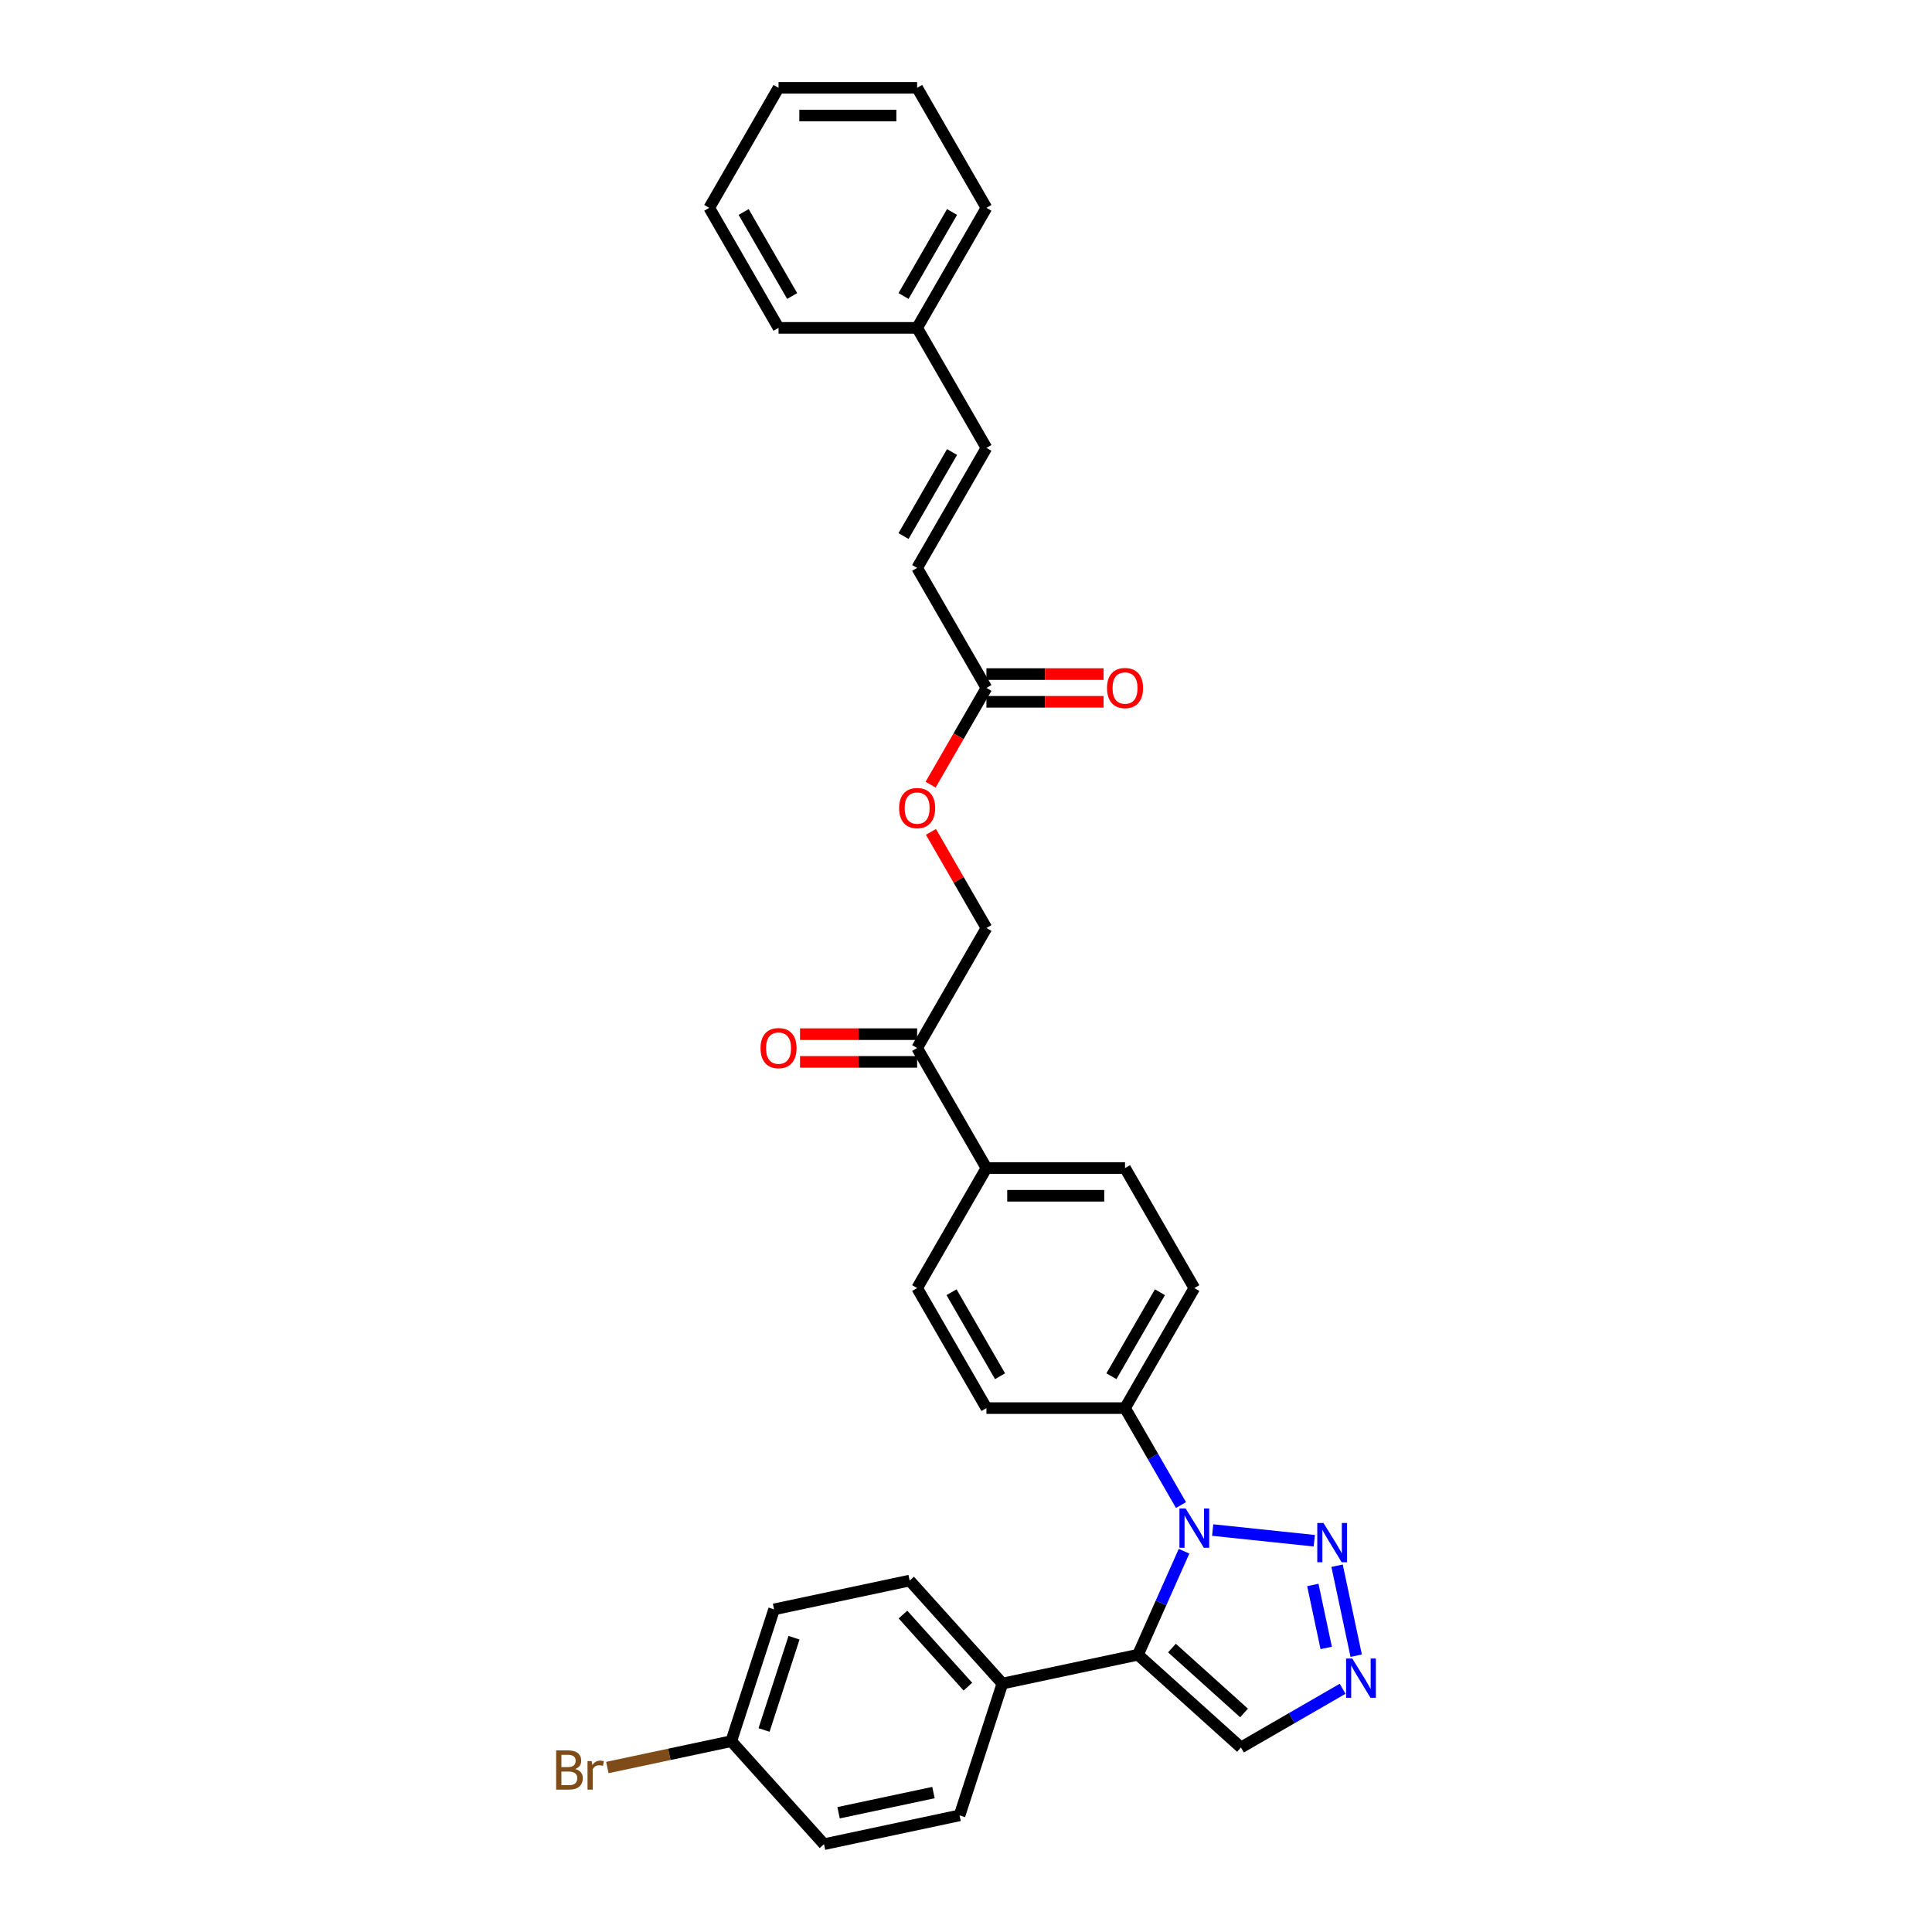 <?xml version='1.0' encoding='iso-8859-1'?>
<svg version='1.1' baseProfile='full'
              xmlns='http://www.w3.org/2000/svg'
                      xmlns:rdkit='http://www.rdkit.org/xml'
                      xmlns:xlink='http://www.w3.org/1999/xlink'
                  xml:space='preserve'
width='1000px' height='1000px' viewBox='0 0 1000 1000'>
<!-- END OF HEADER -->
<rect style='opacity:1.0;fill:#FFFFFF;stroke:none' width='1000' height='1000' x='0' y='0'> </rect>
<path class='bond-0' d='M 612.86,802.908 L 600.932,829.7' style='fill:none;fill-rule:evenodd;stroke:#0000FF;stroke-width:6px;stroke-linecap:butt;stroke-linejoin:miter;stroke-opacity:1' />
<path class='bond-0' d='M 600.932,829.7 L 589.004,856.491' style='fill:none;fill-rule:evenodd;stroke:#000000;stroke-width:6px;stroke-linecap:butt;stroke-linejoin:miter;stroke-opacity:1' />
<path class='bond-1' d='M 627.679,791.955 L 680.265,797.482' style='fill:none;fill-rule:evenodd;stroke:#0000FF;stroke-width:6px;stroke-linecap:butt;stroke-linejoin:miter;stroke-opacity:1' />
<path class='bond-4' d='M 611.281,779.006 L 596.797,753.919' style='fill:none;fill-rule:evenodd;stroke:#0000FF;stroke-width:6px;stroke-linecap:butt;stroke-linejoin:miter;stroke-opacity:1' />
<path class='bond-4' d='M 596.797,753.919 L 582.313,728.832' style='fill:none;fill-rule:evenodd;stroke:#000000;stroke-width:6px;stroke-linecap:butt;stroke-linejoin:miter;stroke-opacity:1' />
<path class='bond-3' d='M 589.004,856.491 L 642.314,904.492' style='fill:none;fill-rule:evenodd;stroke:#000000;stroke-width:6px;stroke-linecap:butt;stroke-linejoin:miter;stroke-opacity:1' />
<path class='bond-3' d='M 606.6,853.029 L 643.917,886.63' style='fill:none;fill-rule:evenodd;stroke:#000000;stroke-width:6px;stroke-linecap:butt;stroke-linejoin:miter;stroke-opacity:1' />
<path class='bond-5' d='M 589.004,856.491 L 518.835,871.406' style='fill:none;fill-rule:evenodd;stroke:#000000;stroke-width:6px;stroke-linecap:butt;stroke-linejoin:miter;stroke-opacity:1' />
<path class='bond-2' d='M 692.065,810.407 L 701.964,856.978' style='fill:none;fill-rule:evenodd;stroke:#0000FF;stroke-width:6px;stroke-linecap:butt;stroke-linejoin:miter;stroke-opacity:1' />
<path class='bond-2' d='M 679.516,820.375 L 686.445,852.975' style='fill:none;fill-rule:evenodd;stroke:#0000FF;stroke-width:6px;stroke-linecap:butt;stroke-linejoin:miter;stroke-opacity:1' />
<path class='bond-31' d='M 694.941,874.107 L 668.627,889.3' style='fill:none;fill-rule:evenodd;stroke:#0000FF;stroke-width:6px;stroke-linecap:butt;stroke-linejoin:miter;stroke-opacity:1' />
<path class='bond-31' d='M 668.627,889.3 L 642.314,904.492' style='fill:none;fill-rule:evenodd;stroke:#000000;stroke-width:6px;stroke-linecap:butt;stroke-linejoin:miter;stroke-opacity:1' />
<path class='bond-15' d='M 582.313,728.832 L 618.181,666.706' style='fill:none;fill-rule:evenodd;stroke:#000000;stroke-width:6px;stroke-linecap:butt;stroke-linejoin:miter;stroke-opacity:1' />
<path class='bond-15' d='M 575.268,712.339 L 600.376,668.852' style='fill:none;fill-rule:evenodd;stroke:#000000;stroke-width:6px;stroke-linecap:butt;stroke-linejoin:miter;stroke-opacity:1' />
<path class='bond-16' d='M 582.313,728.832 L 510.577,728.832' style='fill:none;fill-rule:evenodd;stroke:#000000;stroke-width:6px;stroke-linecap:butt;stroke-linejoin:miter;stroke-opacity:1' />
<path class='bond-19' d='M 518.835,871.406 L 470.834,818.095' style='fill:none;fill-rule:evenodd;stroke:#000000;stroke-width:6px;stroke-linecap:butt;stroke-linejoin:miter;stroke-opacity:1' />
<path class='bond-19' d='M 500.973,873.009 L 467.372,835.692' style='fill:none;fill-rule:evenodd;stroke:#000000;stroke-width:6px;stroke-linecap:butt;stroke-linejoin:miter;stroke-opacity:1' />
<path class='bond-20' d='M 518.835,871.406 L 496.668,939.631' style='fill:none;fill-rule:evenodd;stroke:#000000;stroke-width:6px;stroke-linecap:butt;stroke-linejoin:miter;stroke-opacity:1' />
<path class='bond-6' d='M 510.577,356.081 L 496.126,381.11' style='fill:none;fill-rule:evenodd;stroke:#000000;stroke-width:6px;stroke-linecap:butt;stroke-linejoin:miter;stroke-opacity:1' />
<path class='bond-6' d='M 496.126,381.11 L 481.676,406.14' style='fill:none;fill-rule:evenodd;stroke:#FF0000;stroke-width:6px;stroke-linecap:butt;stroke-linejoin:miter;stroke-opacity:1' />
<path class='bond-7' d='M 510.577,356.081 L 474.709,293.955' style='fill:none;fill-rule:evenodd;stroke:#000000;stroke-width:6px;stroke-linecap:butt;stroke-linejoin:miter;stroke-opacity:1' />
<path class='bond-12' d='M 510.577,363.254 L 540.886,363.254' style='fill:none;fill-rule:evenodd;stroke:#000000;stroke-width:6px;stroke-linecap:butt;stroke-linejoin:miter;stroke-opacity:1' />
<path class='bond-12' d='M 540.886,363.254 L 571.194,363.254' style='fill:none;fill-rule:evenodd;stroke:#FF0000;stroke-width:6px;stroke-linecap:butt;stroke-linejoin:miter;stroke-opacity:1' />
<path class='bond-12' d='M 510.577,348.907 L 540.886,348.907' style='fill:none;fill-rule:evenodd;stroke:#000000;stroke-width:6px;stroke-linecap:butt;stroke-linejoin:miter;stroke-opacity:1' />
<path class='bond-12' d='M 540.886,348.907 L 571.194,348.907' style='fill:none;fill-rule:evenodd;stroke:#FF0000;stroke-width:6px;stroke-linecap:butt;stroke-linejoin:miter;stroke-opacity:1' />
<path class='bond-9' d='M 474.709,293.955 L 510.577,231.83' style='fill:none;fill-rule:evenodd;stroke:#000000;stroke-width:6px;stroke-linecap:butt;stroke-linejoin:miter;stroke-opacity:1' />
<path class='bond-9' d='M 467.664,277.463 L 492.772,233.975' style='fill:none;fill-rule:evenodd;stroke:#000000;stroke-width:6px;stroke-linecap:butt;stroke-linejoin:miter;stroke-opacity:1' />
<path class='bond-8' d='M 474.709,542.456 L 510.577,604.581' style='fill:none;fill-rule:evenodd;stroke:#000000;stroke-width:6px;stroke-linecap:butt;stroke-linejoin:miter;stroke-opacity:1' />
<path class='bond-13' d='M 474.709,542.456 L 510.577,480.331' style='fill:none;fill-rule:evenodd;stroke:#000000;stroke-width:6px;stroke-linecap:butt;stroke-linejoin:miter;stroke-opacity:1' />
<path class='bond-14' d='M 474.709,535.282 L 444.401,535.282' style='fill:none;fill-rule:evenodd;stroke:#000000;stroke-width:6px;stroke-linecap:butt;stroke-linejoin:miter;stroke-opacity:1' />
<path class='bond-14' d='M 444.401,535.282 L 414.092,535.282' style='fill:none;fill-rule:evenodd;stroke:#FF0000;stroke-width:6px;stroke-linecap:butt;stroke-linejoin:miter;stroke-opacity:1' />
<path class='bond-14' d='M 474.709,549.63 L 444.401,549.63' style='fill:none;fill-rule:evenodd;stroke:#000000;stroke-width:6px;stroke-linecap:butt;stroke-linejoin:miter;stroke-opacity:1' />
<path class='bond-14' d='M 444.401,549.63 L 414.092,549.63' style='fill:none;fill-rule:evenodd;stroke:#FF0000;stroke-width:6px;stroke-linecap:butt;stroke-linejoin:miter;stroke-opacity:1' />
<path class='bond-22' d='M 510.577,231.83 L 474.709,169.705' style='fill:none;fill-rule:evenodd;stroke:#000000;stroke-width:6px;stroke-linecap:butt;stroke-linejoin:miter;stroke-opacity:1' />
<path class='bond-10' d='M 510.577,604.581 L 474.709,666.706' style='fill:none;fill-rule:evenodd;stroke:#000000;stroke-width:6px;stroke-linecap:butt;stroke-linejoin:miter;stroke-opacity:1' />
<path class='bond-32' d='M 510.577,604.581 L 582.313,604.581' style='fill:none;fill-rule:evenodd;stroke:#000000;stroke-width:6px;stroke-linecap:butt;stroke-linejoin:miter;stroke-opacity:1' />
<path class='bond-32' d='M 521.338,618.928 L 571.553,618.928' style='fill:none;fill-rule:evenodd;stroke:#000000;stroke-width:6px;stroke-linecap:butt;stroke-linejoin:miter;stroke-opacity:1' />
<path class='bond-11' d='M 481.858,430.587 L 496.218,455.459' style='fill:none;fill-rule:evenodd;stroke:#FF0000;stroke-width:6px;stroke-linecap:butt;stroke-linejoin:miter;stroke-opacity:1' />
<path class='bond-11' d='M 496.218,455.459 L 510.577,480.331' style='fill:none;fill-rule:evenodd;stroke:#000000;stroke-width:6px;stroke-linecap:butt;stroke-linejoin:miter;stroke-opacity:1' />
<path class='bond-18' d='M 618.181,666.706 L 582.313,604.581' style='fill:none;fill-rule:evenodd;stroke:#000000;stroke-width:6px;stroke-linecap:butt;stroke-linejoin:miter;stroke-opacity:1' />
<path class='bond-17' d='M 510.577,728.832 L 474.709,666.706' style='fill:none;fill-rule:evenodd;stroke:#000000;stroke-width:6px;stroke-linecap:butt;stroke-linejoin:miter;stroke-opacity:1' />
<path class='bond-17' d='M 517.622,712.339 L 492.514,668.852' style='fill:none;fill-rule:evenodd;stroke:#000000;stroke-width:6px;stroke-linecap:butt;stroke-linejoin:miter;stroke-opacity:1' />
<path class='bond-23' d='M 470.834,818.095 L 400.666,833.01' style='fill:none;fill-rule:evenodd;stroke:#000000;stroke-width:6px;stroke-linecap:butt;stroke-linejoin:miter;stroke-opacity:1' />
<path class='bond-24' d='M 496.668,939.631 L 426.499,954.545' style='fill:none;fill-rule:evenodd;stroke:#000000;stroke-width:6px;stroke-linecap:butt;stroke-linejoin:miter;stroke-opacity:1' />
<path class='bond-24' d='M 483.159,927.834 L 434.041,938.275' style='fill:none;fill-rule:evenodd;stroke:#000000;stroke-width:6px;stroke-linecap:butt;stroke-linejoin:miter;stroke-opacity:1' />
<path class='bond-21' d='M 378.498,901.235 L 426.499,954.545' style='fill:none;fill-rule:evenodd;stroke:#000000;stroke-width:6px;stroke-linecap:butt;stroke-linejoin:miter;stroke-opacity:1' />
<path class='bond-25' d='M 378.498,901.235 L 346.427,908.052' style='fill:none;fill-rule:evenodd;stroke:#000000;stroke-width:6px;stroke-linecap:butt;stroke-linejoin:miter;stroke-opacity:1' />
<path class='bond-25' d='M 346.427,908.052 L 314.356,914.869' style='fill:none;fill-rule:evenodd;stroke:#7F4C19;stroke-width:6px;stroke-linecap:butt;stroke-linejoin:miter;stroke-opacity:1' />
<path class='bond-33' d='M 378.498,901.235 L 400.666,833.01' style='fill:none;fill-rule:evenodd;stroke:#000000;stroke-width:6px;stroke-linecap:butt;stroke-linejoin:miter;stroke-opacity:1' />
<path class='bond-33' d='M 395.469,895.435 L 410.986,847.678' style='fill:none;fill-rule:evenodd;stroke:#000000;stroke-width:6px;stroke-linecap:butt;stroke-linejoin:miter;stroke-opacity:1' />
<path class='bond-26' d='M 474.709,169.705 L 510.577,107.58' style='fill:none;fill-rule:evenodd;stroke:#000000;stroke-width:6px;stroke-linecap:butt;stroke-linejoin:miter;stroke-opacity:1' />
<path class='bond-26' d='M 467.664,153.213 L 492.772,109.725' style='fill:none;fill-rule:evenodd;stroke:#000000;stroke-width:6px;stroke-linecap:butt;stroke-linejoin:miter;stroke-opacity:1' />
<path class='bond-27' d='M 474.709,169.705 L 402.973,169.705' style='fill:none;fill-rule:evenodd;stroke:#000000;stroke-width:6px;stroke-linecap:butt;stroke-linejoin:miter;stroke-opacity:1' />
<path class='bond-29' d='M 510.577,107.58 L 474.709,45.455' style='fill:none;fill-rule:evenodd;stroke:#000000;stroke-width:6px;stroke-linecap:butt;stroke-linejoin:miter;stroke-opacity:1' />
<path class='bond-28' d='M 402.973,169.705 L 367.105,107.58' style='fill:none;fill-rule:evenodd;stroke:#000000;stroke-width:6px;stroke-linecap:butt;stroke-linejoin:miter;stroke-opacity:1' />
<path class='bond-28' d='M 410.018,153.213 L 384.91,109.725' style='fill:none;fill-rule:evenodd;stroke:#000000;stroke-width:6px;stroke-linecap:butt;stroke-linejoin:miter;stroke-opacity:1' />
<path class='bond-30' d='M 367.105,107.58 L 402.973,45.455' style='fill:none;fill-rule:evenodd;stroke:#000000;stroke-width:6px;stroke-linecap:butt;stroke-linejoin:miter;stroke-opacity:1' />
<path class='bond-34' d='M 474.709,45.455 L 402.973,45.455' style='fill:none;fill-rule:evenodd;stroke:#000000;stroke-width:6px;stroke-linecap:butt;stroke-linejoin:miter;stroke-opacity:1' />
<path class='bond-34' d='M 463.949,59.802 L 413.734,59.802' style='fill:none;fill-rule:evenodd;stroke:#000000;stroke-width:6px;stroke-linecap:butt;stroke-linejoin:miter;stroke-opacity:1' />
<path  class='atom-0' d='M 613.691 780.799
L 620.348 791.559
Q 621.008 792.621, 622.069 794.544
Q 623.131 796.466, 623.188 796.581
L 623.188 780.799
L 625.886 780.799
L 625.886 801.115
L 623.102 801.115
L 615.957 789.35
Q 615.125 787.973, 614.236 786.394
Q 613.375 784.816, 613.117 784.328
L 613.117 801.115
L 610.477 801.115
L 610.477 780.799
L 613.691 780.799
' fill='#0000FF'/>
<path  class='atom-2' d='M 685.034 788.298
L 691.691 799.058
Q 692.351 800.12, 693.412 802.042
Q 694.474 803.965, 694.531 804.079
L 694.531 788.298
L 697.229 788.298
L 697.229 808.613
L 694.445 808.613
L 687.3 796.848
Q 686.468 795.471, 685.579 793.893
Q 684.718 792.315, 684.46 791.827
L 684.46 808.613
L 681.82 808.613
L 681.82 788.298
L 685.034 788.298
' fill='#0000FF'/>
<path  class='atom-3' d='M 699.948 858.466
L 706.605 869.226
Q 707.265 870.288, 708.327 872.211
Q 709.389 874.133, 709.446 874.248
L 709.446 858.466
L 712.143 858.466
L 712.143 878.782
L 709.36 878.782
L 702.215 867.017
Q 701.383 865.64, 700.494 864.061
Q 699.633 862.483, 699.374 861.995
L 699.374 878.782
L 696.735 878.782
L 696.735 858.466
L 699.948 858.466
' fill='#0000FF'/>
<path  class='atom-12' d='M 465.384 418.263
Q 465.384 413.385, 467.794 410.659
Q 470.204 407.933, 474.709 407.933
Q 479.214 407.933, 481.625 410.659
Q 484.035 413.385, 484.035 418.263
Q 484.035 423.199, 481.596 426.011
Q 479.157 428.794, 474.709 428.794
Q 470.233 428.794, 467.794 426.011
Q 465.384 423.227, 465.384 418.263
M 474.709 426.498
Q 477.808 426.498, 479.473 424.432
Q 481.165 422.338, 481.165 418.263
Q 481.165 414.275, 479.473 412.266
Q 477.808 410.229, 474.709 410.229
Q 471.61 410.229, 469.917 412.237
Q 468.253 414.246, 468.253 418.263
Q 468.253 422.366, 469.917 424.432
Q 471.61 426.498, 474.709 426.498
' fill='#FF0000'/>
<path  class='atom-13' d='M 572.988 356.138
Q 572.988 351.26, 575.398 348.534
Q 577.808 345.808, 582.313 345.808
Q 586.818 345.808, 589.229 348.534
Q 591.639 351.26, 591.639 356.138
Q 591.639 361.073, 589.2 363.885
Q 586.761 366.669, 582.313 366.669
Q 577.837 366.669, 575.398 363.885
Q 572.988 361.102, 572.988 356.138
M 582.313 364.373
Q 585.412 364.373, 587.077 362.307
Q 588.769 360.213, 588.769 356.138
Q 588.769 352.149, 587.077 350.141
Q 585.412 348.103, 582.313 348.103
Q 579.214 348.103, 577.521 350.112
Q 575.857 352.121, 575.857 356.138
Q 575.857 360.241, 577.521 362.307
Q 579.214 364.373, 582.313 364.373
' fill='#FF0000'/>
<path  class='atom-15' d='M 393.648 542.513
Q 393.648 537.635, 396.058 534.909
Q 398.468 532.184, 402.973 532.184
Q 407.478 532.184, 409.889 534.909
Q 412.299 537.635, 412.299 542.513
Q 412.299 547.449, 409.86 550.261
Q 407.421 553.044, 402.973 553.044
Q 398.497 553.044, 396.058 550.261
Q 393.648 547.478, 393.648 542.513
M 402.973 550.749
Q 406.072 550.749, 407.737 548.683
Q 409.429 546.588, 409.429 542.513
Q 409.429 538.525, 407.737 536.516
Q 406.072 534.479, 402.973 534.479
Q 399.874 534.479, 398.181 536.488
Q 396.517 538.496, 396.517 542.513
Q 396.517 546.617, 398.181 548.683
Q 399.874 550.749, 402.973 550.749
' fill='#FF0000'/>
<path  class='atom-26' d='M 297.727 915.633
Q 299.679 916.179, 300.654 917.384
Q 301.659 918.56, 301.659 920.311
Q 301.659 923.123, 299.851 924.73
Q 298.072 926.308, 294.686 926.308
L 287.857 926.308
L 287.857 905.992
L 293.854 905.992
Q 297.326 905.992, 299.076 907.398
Q 300.826 908.804, 300.826 911.387
Q 300.826 914.457, 297.727 915.633
M 290.583 908.288
L 290.583 914.658
L 293.854 914.658
Q 295.862 914.658, 296.895 913.854
Q 297.957 913.022, 297.957 911.387
Q 297.957 908.288, 293.854 908.288
L 290.583 908.288
M 294.686 924.012
Q 296.666 924.012, 297.727 923.065
Q 298.789 922.118, 298.789 920.311
Q 298.789 918.646, 297.613 917.814
Q 296.465 916.953, 294.255 916.953
L 290.583 916.953
L 290.583 924.012
L 294.686 924.012
' fill='#7F4C19'/>
<path  class='atom-26' d='M 306.278 911.559
L 306.594 913.596
Q 308.143 911.301, 310.669 911.301
Q 311.472 911.301, 312.562 911.588
L 312.132 913.998
Q 310.898 913.711, 310.209 913.711
Q 309.004 913.711, 308.201 914.199
Q 307.426 914.658, 306.795 915.777
L 306.795 926.308
L 304.098 926.308
L 304.098 911.559
L 306.278 911.559
' fill='#7F4C19'/>
</svg>
